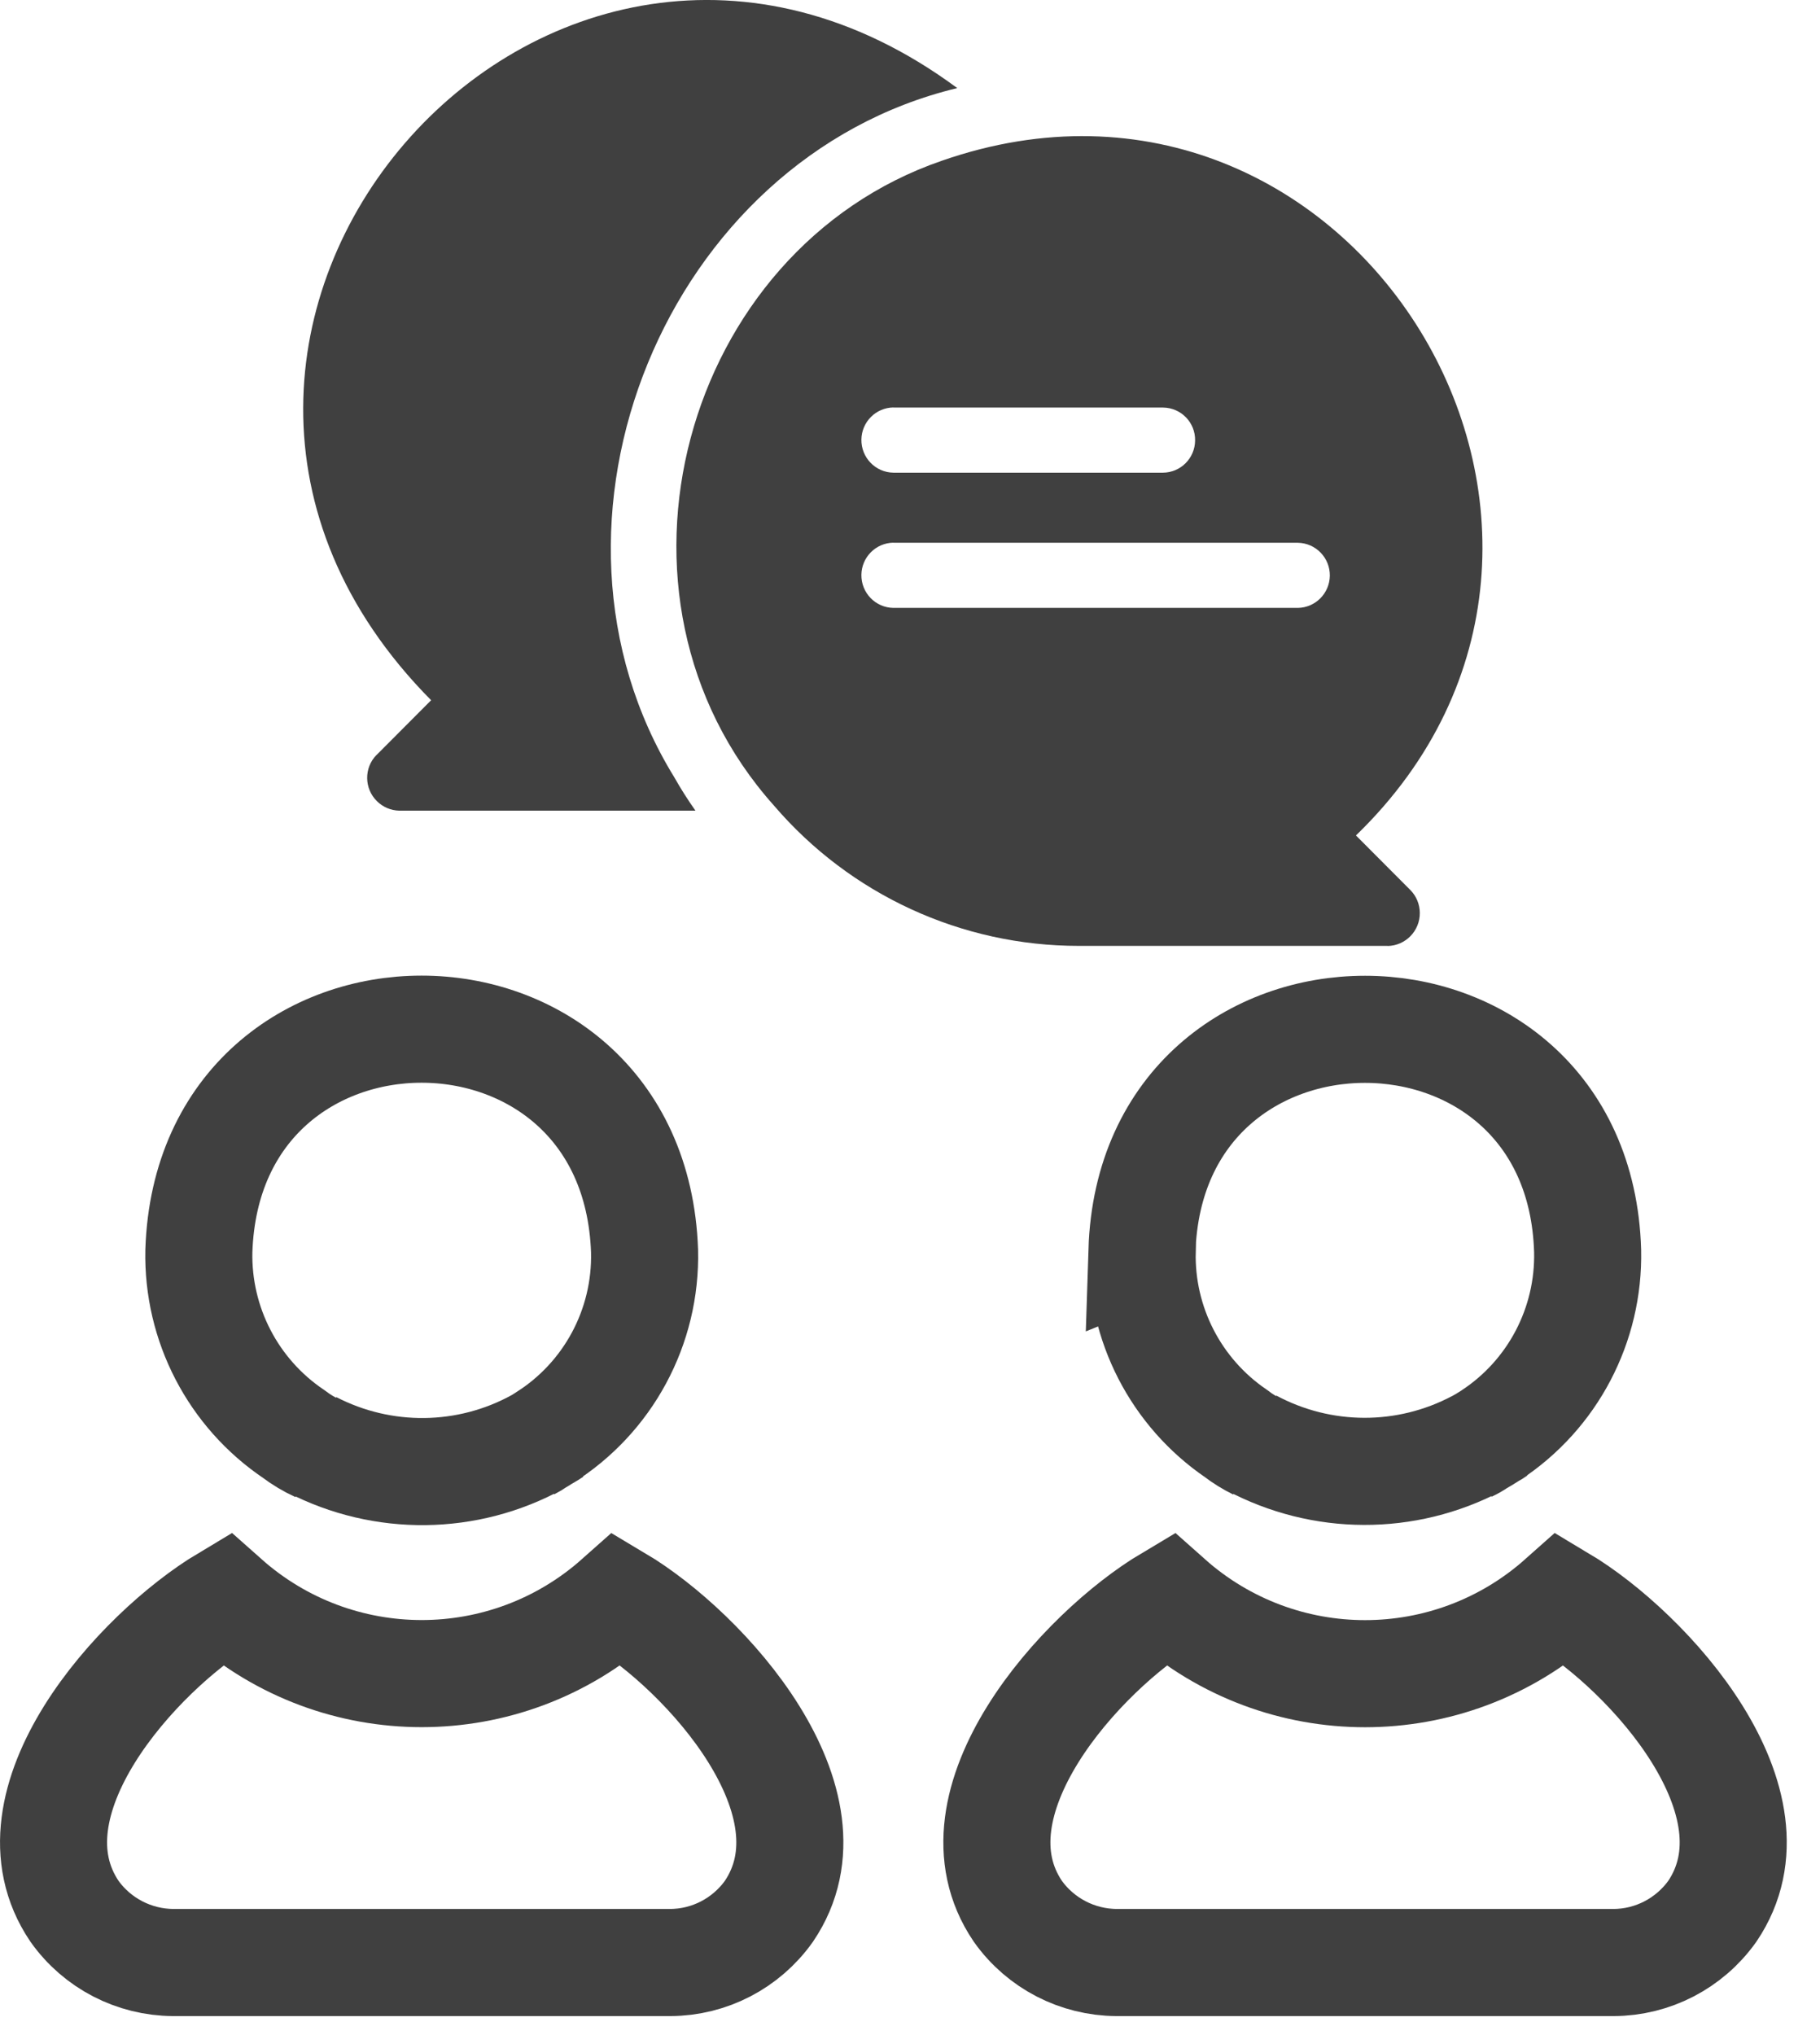 <svg width="34" height="38" viewBox="0 0 34 38" fill="none" xmlns="http://www.w3.org/2000/svg">
<path d="M11.537 29.859C9.449 31.714 6.307 31.714 4.219 29.859C2.573 30.843 0.018 33.659 1.392 35.689C1.818 36.287 2.504 36.641 3.236 36.645H12.52C13.252 36.643 13.938 36.287 14.364 35.689C15.738 33.661 13.18 30.836 11.537 29.859Z" stroke="#404040" stroke-width="2" stroke-miterlimit="10"/>
<path d="M5.486 26.776C5.624 26.88 5.773 26.971 5.93 27.042C5.893 27.022 5.859 26.996 5.824 26.976C7.152 27.662 8.733 27.645 10.043 26.925C9.997 26.957 9.949 26.987 9.9 27.012C9.949 26.987 9.997 26.951 10.046 26.923C10.084 26.902 10.119 26.88 10.154 26.857C10.211 26.822 10.268 26.793 10.324 26.754C10.268 26.781 10.213 26.815 10.161 26.852C11.36 26.104 12.076 24.776 12.041 23.359C11.847 17.834 3.897 17.839 3.715 23.359C3.686 24.726 4.355 26.013 5.486 26.776Z" stroke="#404040" stroke-width="2" stroke-miterlimit="10"/>
<path d="M29.16 29.859C27.072 31.716 23.93 31.716 21.842 29.859C20.201 30.836 17.639 33.661 19.015 35.689C19.441 36.287 20.127 36.641 20.859 36.645H30.143C30.875 36.643 31.561 36.287 31.988 35.689C33.36 33.659 30.808 30.843 29.16 29.859Z" stroke="#404040" stroke-width="2" stroke-miterlimit="10"/>
<path d="M21.338 23.356C21.306 24.718 21.968 26.002 23.091 26.768C23.211 26.861 23.342 26.941 23.48 27.009C23.442 26.989 23.409 26.963 23.373 26.941C24.691 27.647 26.27 27.652 27.59 26.954C27.543 26.98 27.497 27.016 27.447 27.039C27.507 27.011 27.566 26.977 27.619 26.94C27.689 26.901 27.759 26.858 27.826 26.815C27.861 26.791 27.9 26.768 27.937 26.748C27.91 26.768 27.881 26.78 27.852 26.798C29.007 26.041 29.689 24.741 29.659 23.358C29.495 17.843 21.51 17.838 21.333 23.358L21.338 23.356Z" stroke="#404040" stroke-width="2" stroke-miterlimit="10"/>
<path d="M25.919 17.664C26.257 17.66 26.528 17.382 26.524 17.043C26.522 16.885 26.46 16.735 26.351 16.623L25.331 15.6C31.172 9.947 25.269 0.326 17.593 3.002C12.754 4.666 10.968 11.138 14.456 15.039C15.883 16.706 17.964 17.664 20.155 17.662H25.921L25.919 17.664ZM16.69 7.61H21.727C22.063 7.613 22.332 7.888 22.326 8.225C22.323 8.557 22.056 8.823 21.727 8.826H16.69C16.354 8.821 16.087 8.544 16.092 8.207C16.097 7.879 16.361 7.613 16.69 7.608V7.61ZM16.69 10.135H24.245C24.581 10.14 24.848 10.417 24.843 10.752C24.837 11.082 24.572 11.346 24.245 11.351H16.69C16.354 11.346 16.087 11.069 16.092 10.732C16.097 10.404 16.361 10.138 16.69 10.133V10.135Z" fill="#404040"/>
<path d="M7.034 14.096C6.797 14.337 6.802 14.726 7.043 14.961C7.154 15.071 7.302 15.133 7.458 15.137H12.992C12.851 14.937 12.718 14.729 12.598 14.516C9.665 9.757 12.444 2.95 17.883 1.645C10.206 -4.033 1.307 6.269 8.054 13.075L7.034 14.098V14.096Z" fill="#404040"/>
</svg>
